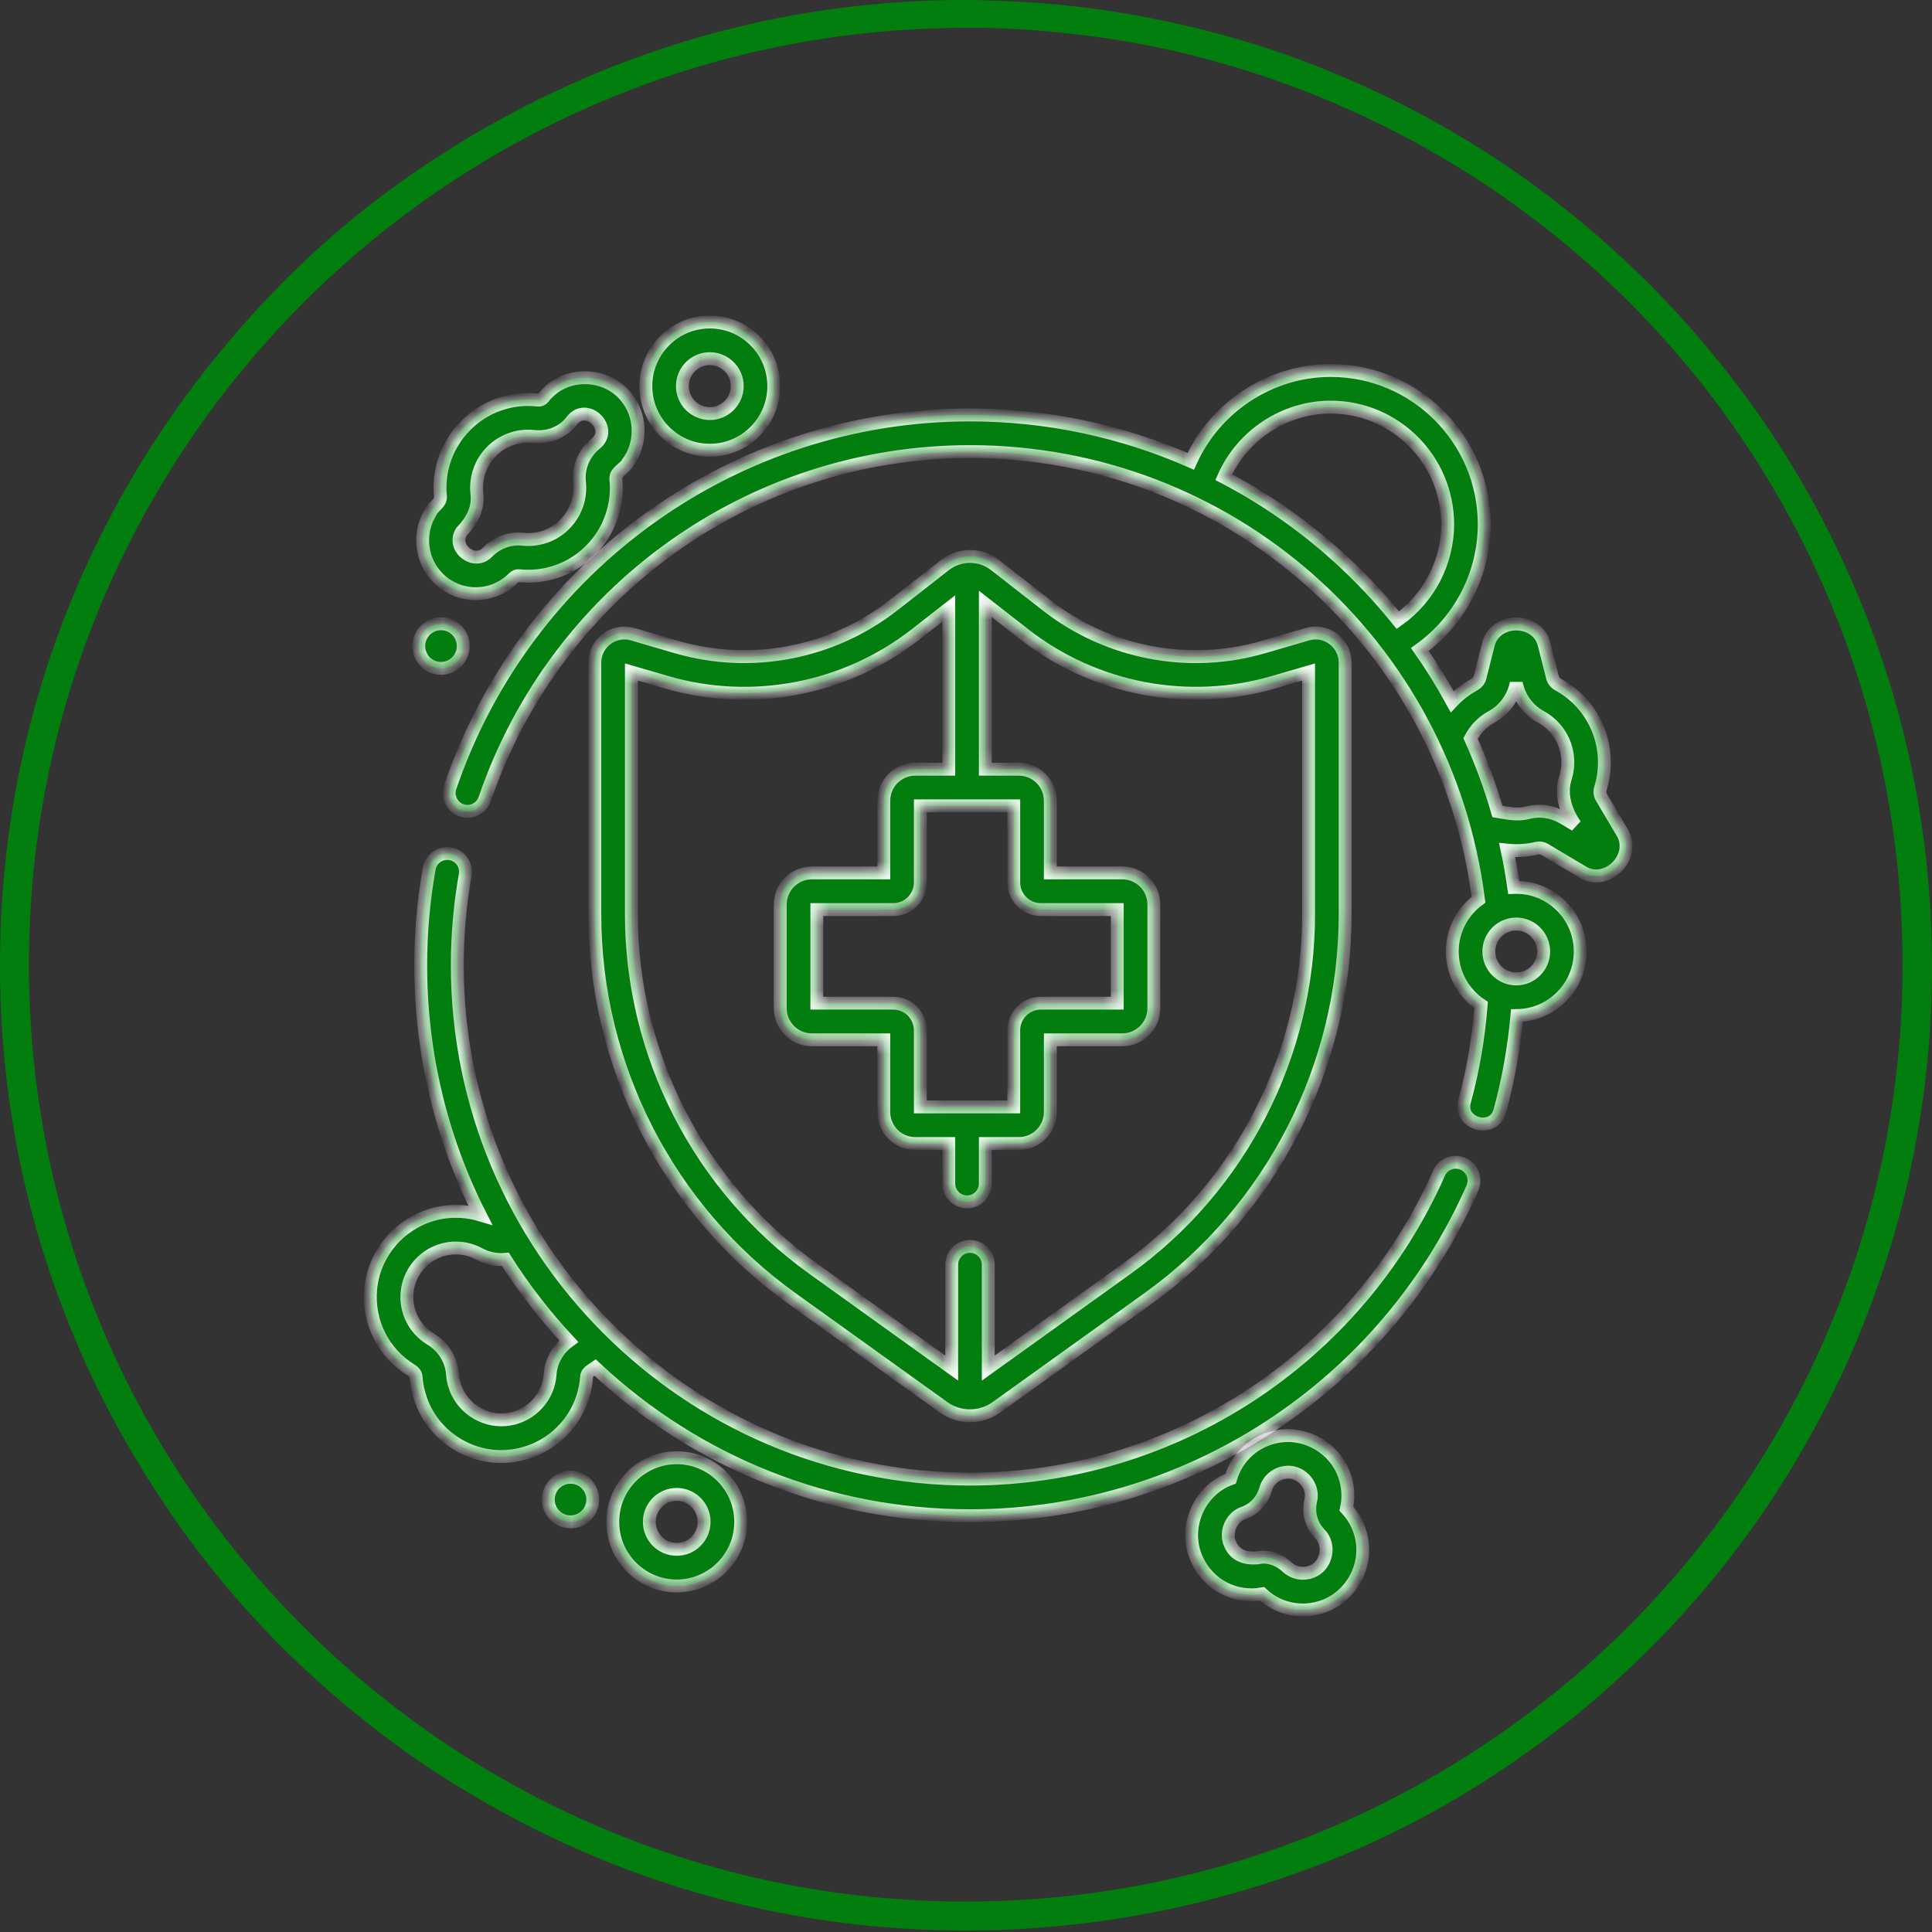 <svg xmlns="http://www.w3.org/2000/svg" fill="none" viewBox="0 0 120 120" height="120" width="120">
<rect x="0" y="0" width="120" height="120" fill="#333333" stroke="none"/>
<g clip-path="url(#clip0_946_2851)">
<path fill="#027E0E" d="M59.984 119.904C51.873 119.904 44.018 118.333 36.644 115.191C33.086 113.684 29.687 111.825 26.449 109.677C23.275 107.529 20.294 105.06 17.569 102.367C14.844 99.642 12.375 96.66 10.259 93.487C8.111 90.281 6.22 86.882 4.713 83.291C1.571 75.886 0 68.031 0 59.952C0 51.873 1.571 44.018 4.713 36.612C6.22 33.054 8.079 29.623 10.259 26.417C12.407 23.243 14.876 20.262 17.569 17.537C20.262 14.812 23.275 12.343 26.449 10.227C29.655 8.079 33.086 6.22 36.644 4.713C44.05 1.571 51.905 0 59.984 0C60.433 0 60.85 7.33314e-07 61.298 0.032C64.312 0.096 67.326 0.385 70.243 0.898C74.443 1.635 78.579 2.789 82.49 4.392C87.94 6.604 93.038 9.586 97.622 13.305C102.175 16.992 106.15 21.288 109.484 26.097C116.345 36.099 120 47.833 120 60.016C120 68.095 118.397 75.95 115.287 83.356C113.78 86.914 111.921 90.345 109.773 93.551C107.625 96.725 105.156 99.738 102.431 102.431C99.706 105.156 96.725 107.625 93.551 109.741C90.345 111.921 86.914 113.78 83.356 115.255C75.95 118.301 68.095 119.904 59.984 119.904ZM59.984 1.731C27.892 1.731 1.795 27.828 1.795 59.92C1.795 92.012 27.892 118.108 59.984 118.108C92.076 118.108 118.173 92.012 118.173 59.92C118.173 36.099 103.906 14.908 81.817 5.963C78.002 4.424 73.994 3.27 69.922 2.565C67.037 2.084 64.12 1.795 61.234 1.731C60.85 1.731 60.401 1.731 59.984 1.731Z"></path>
<mask fill="white" id="path-2-inside-1_946_2851">
<path d="M83.628 93.711C83.781 93.033 83.741 92.326 83.511 91.664C82.918 89.952 81.129 88.903 79.35 89.223C77.947 89.476 76.833 90.478 76.433 91.843C74.426 92.567 73.43 94.987 74.367 96.912C75.089 98.451 76.738 99.299 78.395 99C79.439 99.976 80.922 100.256 82.238 99.759C83.931 99.124 84.934 97.306 84.571 95.53C84.431 94.844 84.105 94.215 83.628 93.711ZM81.442 97.626C80.915 97.824 80.337 97.707 79.931 97.322C79.516 96.927 78.976 96.712 78.431 96.712C77.653 96.863 76.781 96.761 76.423 95.943C76.06 95.193 76.467 94.225 77.258 93.965C77.91 93.737 78.415 93.189 78.609 92.499C78.761 91.96 79.199 91.564 79.752 91.464C80.738 91.26 81.663 92.248 81.409 93.22C81.236 93.958 81.446 94.724 81.971 95.269C82.685 95.975 82.392 97.295 81.442 97.626Z"></path>
<path d="M100.729 51.651L99.471 49.53C99.373 49.365 99.352 49.155 99.414 48.953C99.573 48.433 99.653 47.893 99.653 47.347C99.653 45.341 98.561 43.496 96.803 42.532C96.611 42.427 96.48 42.267 96.433 42.081L95.93 40.099C95.547 38.309 92.808 38.309 92.425 40.099L91.921 42.081C91.874 42.267 91.743 42.427 91.552 42.532C91.049 42.807 90.592 43.163 90.199 43.58C89.591 42.466 88.921 41.384 88.191 40.341C90.677 38.56 92.188 35.66 92.188 32.564C92.188 27.297 87.911 23.011 82.655 23.011C78.897 23.011 75.48 25.278 73.959 28.65C69.677 26.767 65.017 25.773 60.248 25.773C45.656 25.773 32.68 35.062 27.96 48.889C27.757 49.483 28.074 50.131 28.667 50.334C29.261 50.537 29.907 50.22 30.11 49.626C34.516 36.72 46.627 28.05 60.248 28.05C76.343 28.05 89.816 39.974 91.833 55.885C90.846 56.61 90.203 57.78 90.203 59.098C90.203 60.487 90.917 61.712 91.996 62.425C91.842 64.447 91.498 66.453 90.967 68.397C90.559 69.812 92.782 70.433 93.158 68.998C93.685 67.068 94.039 65.082 94.221 63.079C96.392 63.056 98.151 61.279 98.151 59.098C98.151 56.902 96.368 55.116 94.177 55.116C94.125 55.116 94.074 55.118 94.022 55.12C93.912 54.341 93.775 53.568 93.612 52.803C94.232 52.867 94.864 52.827 95.466 52.681C95.621 52.643 95.797 52.673 95.948 52.763L98.25 54.134C99.776 55.129 101.723 53.188 100.729 51.651ZM95.879 59.098C95.879 60.038 95.115 60.803 94.177 60.803C93.239 60.803 92.475 60.038 92.475 59.098C92.475 58.158 93.239 57.393 94.177 57.393C95.115 57.393 95.879 58.158 95.879 59.098ZM83.109 34.584C80.941 32.621 78.553 30.964 76.007 29.634C77.153 27.037 79.773 25.288 82.654 25.288C86.658 25.288 89.916 28.552 89.916 32.564C89.916 34.941 88.744 37.164 86.822 38.519C85.697 37.121 84.457 35.804 83.109 34.584ZM97.109 50.806C96.443 50.409 95.669 50.289 94.931 50.468C94.295 50.651 93.644 50.507 93.01 50.403C92.559 48.85 92.001 47.333 91.337 45.865C91.63 45.305 92.088 44.833 92.642 44.529C93.456 44.088 94.001 43.311 94.177 42.431C94.353 43.311 94.899 44.088 95.712 44.529C96.742 45.094 97.381 46.173 97.381 47.347C97.381 47.667 97.334 47.983 97.242 48.286C96.892 49.33 97.248 50.386 97.844 51.244L97.109 50.806Z"></path>
<path d="M90.878 72.287C90.304 72.033 89.633 72.293 89.379 72.867C84.277 84.41 72.843 91.869 60.248 91.869C42.689 91.869 28.404 77.554 28.404 59.959C28.404 58.074 28.569 56.186 28.895 54.347C29.004 53.727 28.592 53.137 27.974 53.027C27.356 52.918 26.767 53.33 26.657 53.949C26.308 55.919 26.131 57.941 26.131 59.959C26.131 65.437 27.41 70.717 29.822 75.459C29.22 75.28 28.587 75.209 27.95 75.251C25.373 75.422 23.255 77.493 23.022 80.068C22.837 82.119 23.813 84.053 25.568 85.115C25.726 85.211 25.83 85.36 25.84 85.504C25.875 86.013 25.983 86.517 26.161 87C27.039 89.412 29.566 90.832 32.032 90.389C34.457 89.968 36.268 87.96 36.435 85.507C36.445 85.361 36.55 85.21 36.709 85.114C36.797 85.061 36.883 85.004 36.967 84.946C43.306 90.886 51.526 94.145 60.248 94.145C73.741 94.145 85.991 86.155 91.457 73.79C91.71 73.215 91.451 72.542 90.878 72.287ZM34.168 85.353C34.072 86.756 33.034 87.904 31.644 88.146C30.23 88.392 28.79 87.559 28.292 86.21C28.189 85.931 28.126 85.641 28.107 85.349C28.046 84.463 27.536 83.646 26.742 83.166C25.737 82.558 25.179 81.449 25.285 80.273C25.418 78.803 26.628 77.621 28.101 77.523C28.682 77.484 29.255 77.609 29.759 77.884C30.264 78.16 30.833 78.271 31.393 78.222C32.531 80.019 33.847 81.72 35.327 83.304C34.651 83.795 34.223 84.544 34.168 85.353Z"></path>
<path d="M49.175 80.642L58.603 87.408C59.095 87.76 59.671 87.937 60.247 87.937C60.824 87.937 61.4 87.76 61.892 87.408L71.32 80.642C78.978 75.148 83.55 66.233 83.55 56.794V41.161C83.55 40.575 83.282 40.038 82.815 39.687C82.347 39.335 81.758 39.227 81.196 39.392L78.474 40.187C73.851 41.537 68.823 40.572 65.023 37.608L61.81 35.1C60.89 34.382 59.605 34.382 58.685 35.1L55.472 37.608C51.672 40.573 46.644 41.536 42.021 40.187L39.299 39.392C38.738 39.228 38.148 39.335 37.68 39.687C37.213 40.038 36.945 40.575 36.945 41.161V56.794C36.944 66.232 41.517 75.148 49.175 80.642ZM64.648 56.496H69.395V62.308H64.648C63.72 62.308 62.965 63.064 62.965 63.994V68.751H57.165V63.994C57.165 63.064 56.41 62.308 55.482 62.308H50.735V56.496H55.482C56.41 56.496 57.165 55.739 57.165 54.809V50.052H62.965V54.809C62.965 55.739 63.72 56.496 64.648 56.496ZM39.217 41.739L41.385 42.372C46.707 43.927 52.495 42.817 56.868 39.404L58.929 37.795V47.776H56.849C55.77 47.776 54.893 48.655 54.893 49.736V54.219H50.419C49.34 54.219 48.463 55.098 48.463 56.179V62.624C48.463 63.705 49.34 64.584 50.419 64.584H54.893V69.067C54.893 70.148 55.77 71.028 56.849 71.028H58.929V73.513C58.929 74.141 59.438 74.651 60.065 74.651C60.693 74.651 61.201 74.141 61.201 73.513V71.028H63.282C64.36 71.028 65.238 70.148 65.238 69.067V64.584H69.711C70.79 64.584 71.668 63.705 71.668 62.624V56.179C71.668 55.098 70.79 54.219 69.711 54.219H65.238V49.736C65.238 48.655 64.36 47.776 63.282 47.776H61.201V37.511L63.627 39.404C68.001 42.817 73.788 43.926 79.11 42.372L81.279 41.739V56.794C81.279 65.5 77.061 73.723 69.998 78.791L61.384 84.972V78.555C61.384 77.926 60.875 77.416 60.248 77.416C59.62 77.416 59.111 77.926 59.111 78.555V84.972L50.497 78.791C43.434 73.723 39.217 65.5 39.217 56.794L39.217 41.739Z"></path>
<path d="M29.409 36.873C30.33 36.913 31.235 36.56 31.896 35.897C31.996 35.797 32.113 35.746 32.219 35.757C33.875 35.935 35.501 35.361 36.678 34.182C37.854 33.004 38.427 31.377 38.251 29.719C38.247 29.287 38.797 29.106 38.985 28.747C39.88 27.553 39.85 25.845 38.913 24.685C37.742 23.168 35.322 23.037 34 24.421C33.794 24.594 33.725 24.892 33.388 24.846C31.733 24.668 30.109 25.244 28.933 26.422C27.756 27.601 27.184 29.23 27.362 30.89C27.34 31.284 26.882 31.467 26.736 31.828C25.997 33.029 26.114 34.619 27.019 35.695C27.616 36.404 28.488 36.834 29.409 36.873ZM28.67 33.022C29.287 32.386 29.745 31.583 29.621 30.646C29.517 29.674 29.852 28.721 30.54 28.032C31.226 27.341 32.189 27.005 33.147 27.109C34.087 27.21 34.974 26.844 35.518 26.132C36.431 24.937 38.157 26.618 36.989 27.566C36.267 28.152 35.894 29.047 35.991 29.959C36.094 30.93 35.759 31.883 35.071 32.572C34.383 33.262 33.432 33.597 32.462 33.493C31.666 33.408 30.872 33.699 30.281 34.296C29.463 35.163 28.021 34.026 28.67 33.022Z"></path>
<path d="M44.088 27.964C46.279 27.964 48.062 26.178 48.062 23.982C48.062 21.786 46.279 20 44.088 20C41.897 20 40.114 21.786 40.114 23.982C40.114 26.178 41.897 27.964 44.088 27.964ZM44.088 22.277C45.026 22.277 45.79 23.042 45.79 23.982C45.79 24.922 45.026 25.687 44.088 25.687C43.15 25.687 42.386 24.922 42.386 23.982C42.386 23.042 43.15 22.277 44.088 22.277Z"></path>
<path d="M42.033 90.543C39.842 90.543 38.059 92.329 38.059 94.525C38.059 96.721 39.842 98.507 42.033 98.507C44.224 98.507 46.007 96.721 46.007 94.525C46.007 92.329 44.224 90.543 42.033 90.543ZM42.033 96.231C41.094 96.231 40.331 95.466 40.331 94.525C40.331 93.585 41.094 92.82 42.033 92.82C42.971 92.82 43.734 93.585 43.734 94.525C43.734 95.466 42.971 96.231 42.033 96.231Z"></path>
<path d="M35.437 94.525C36.2 94.525 36.819 93.905 36.819 93.14C36.819 92.376 36.2 91.755 35.437 91.755C34.673 91.755 34.055 92.376 34.055 93.14C34.055 93.905 34.673 94.525 35.437 94.525Z"></path>
<path d="M27.392 41.513C28.155 41.513 28.773 40.893 28.773 40.128C28.773 39.363 28.155 38.743 27.392 38.743C26.628 38.743 26.009 39.363 26.009 40.128C26.009 40.893 26.628 41.513 27.392 41.513Z"></path>
</mask>
<path fill="#027E0E" d="M83.628 93.711C83.781 93.033 83.741 92.326 83.511 91.664C82.918 89.952 81.129 88.903 79.35 89.223C77.947 89.476 76.833 90.478 76.433 91.843C74.426 92.567 73.43 94.987 74.367 96.912C75.089 98.451 76.738 99.299 78.395 99C79.439 99.976 80.922 100.256 82.238 99.759C83.931 99.124 84.934 97.306 84.571 95.53C84.431 94.844 84.105 94.215 83.628 93.711ZM81.442 97.626C80.915 97.824 80.337 97.707 79.931 97.322C79.516 96.927 78.976 96.712 78.431 96.712C77.653 96.863 76.781 96.761 76.423 95.943C76.06 95.193 76.467 94.225 77.258 93.965C77.91 93.737 78.415 93.189 78.609 92.499C78.761 91.96 79.199 91.564 79.752 91.464C80.738 91.26 81.663 92.248 81.409 93.22C81.236 93.958 81.446 94.724 81.971 95.269C82.685 95.975 82.392 97.295 81.442 97.626Z"></path>
<path fill="#027E0E" d="M100.729 51.651L99.471 49.53C99.373 49.365 99.352 49.155 99.414 48.953C99.573 48.433 99.653 47.893 99.653 47.347C99.653 45.341 98.561 43.496 96.803 42.532C96.611 42.427 96.48 42.267 96.433 42.081L95.93 40.099C95.547 38.309 92.808 38.309 92.425 40.099L91.921 42.081C91.874 42.267 91.743 42.427 91.552 42.532C91.049 42.807 90.592 43.163 90.199 43.58C89.591 42.466 88.921 41.384 88.191 40.341C90.677 38.56 92.188 35.66 92.188 32.564C92.188 27.297 87.911 23.011 82.655 23.011C78.897 23.011 75.48 25.278 73.959 28.65C69.677 26.767 65.017 25.773 60.248 25.773C45.656 25.773 32.68 35.062 27.96 48.889C27.757 49.483 28.074 50.131 28.667 50.334C29.261 50.537 29.907 50.22 30.11 49.626C34.516 36.72 46.627 28.05 60.248 28.05C76.343 28.05 89.816 39.974 91.833 55.885C90.846 56.61 90.203 57.78 90.203 59.098C90.203 60.487 90.917 61.712 91.996 62.425C91.842 64.447 91.498 66.453 90.967 68.397C90.559 69.812 92.782 70.433 93.158 68.998C93.685 67.068 94.039 65.082 94.221 63.079C96.392 63.056 98.151 61.279 98.151 59.098C98.151 56.902 96.368 55.116 94.177 55.116C94.125 55.116 94.074 55.118 94.022 55.12C93.912 54.341 93.775 53.568 93.612 52.803C94.232 52.867 94.864 52.827 95.466 52.681C95.621 52.643 95.797 52.673 95.948 52.763L98.25 54.134C99.776 55.129 101.723 53.188 100.729 51.651ZM95.879 59.098C95.879 60.038 95.115 60.803 94.177 60.803C93.239 60.803 92.475 60.038 92.475 59.098C92.475 58.158 93.239 57.393 94.177 57.393C95.115 57.393 95.879 58.158 95.879 59.098ZM83.109 34.584C80.941 32.621 78.553 30.964 76.007 29.634C77.153 27.037 79.773 25.288 82.654 25.288C86.658 25.288 89.916 28.552 89.916 32.564C89.916 34.941 88.744 37.164 86.822 38.519C85.697 37.121 84.457 35.804 83.109 34.584ZM97.109 50.806C96.443 50.409 95.669 50.289 94.931 50.468C94.295 50.651 93.644 50.507 93.01 50.403C92.559 48.85 92.001 47.333 91.337 45.865C91.63 45.305 92.088 44.833 92.642 44.529C93.456 44.088 94.001 43.311 94.177 42.431C94.353 43.311 94.899 44.088 95.712 44.529C96.742 45.094 97.381 46.173 97.381 47.347C97.381 47.667 97.334 47.983 97.242 48.286C96.892 49.33 97.248 50.386 97.844 51.244L97.109 50.806Z"></path>
<path fill="#027E0E" d="M90.878 72.287C90.304 72.033 89.633 72.293 89.379 72.867C84.277 84.41 72.843 91.869 60.248 91.869C42.689 91.869 28.404 77.554 28.404 59.959C28.404 58.074 28.569 56.186 28.895 54.347C29.004 53.727 28.592 53.137 27.974 53.027C27.356 52.918 26.767 53.33 26.657 53.949C26.308 55.919 26.131 57.941 26.131 59.959C26.131 65.437 27.41 70.717 29.822 75.459C29.22 75.28 28.587 75.209 27.95 75.251C25.373 75.422 23.255 77.493 23.022 80.068C22.837 82.119 23.813 84.053 25.568 85.115C25.726 85.211 25.83 85.36 25.84 85.504C25.875 86.013 25.983 86.517 26.161 87C27.039 89.412 29.566 90.832 32.032 90.389C34.457 89.968 36.268 87.96 36.435 85.507C36.445 85.361 36.55 85.21 36.709 85.114C36.797 85.061 36.883 85.004 36.967 84.946C43.306 90.886 51.526 94.145 60.248 94.145C73.741 94.145 85.991 86.155 91.457 73.79C91.71 73.215 91.451 72.542 90.878 72.287ZM34.168 85.353C34.072 86.756 33.034 87.904 31.644 88.146C30.23 88.392 28.79 87.559 28.292 86.21C28.189 85.931 28.126 85.641 28.107 85.349C28.046 84.463 27.536 83.646 26.742 83.166C25.737 82.558 25.179 81.449 25.285 80.273C25.418 78.803 26.628 77.621 28.101 77.523C28.682 77.484 29.255 77.609 29.759 77.884C30.264 78.16 30.833 78.271 31.393 78.222C32.531 80.019 33.847 81.72 35.327 83.304C34.651 83.795 34.223 84.544 34.168 85.353Z"></path>
<path fill="#027E0E" d="M49.175 80.642L58.603 87.408C59.095 87.76 59.671 87.937 60.247 87.937C60.824 87.937 61.4 87.76 61.892 87.408L71.32 80.642C78.978 75.148 83.55 66.233 83.55 56.794V41.161C83.55 40.575 83.282 40.038 82.815 39.687C82.347 39.335 81.758 39.227 81.196 39.392L78.474 40.187C73.851 41.537 68.823 40.572 65.023 37.608L61.81 35.1C60.89 34.382 59.605 34.382 58.685 35.1L55.472 37.608C51.672 40.573 46.644 41.536 42.021 40.187L39.299 39.392C38.738 39.228 38.148 39.335 37.68 39.687C37.213 40.038 36.945 40.575 36.945 41.161V56.794C36.944 66.232 41.517 75.148 49.175 80.642ZM64.648 56.496H69.395V62.308H64.648C63.72 62.308 62.965 63.064 62.965 63.994V68.751H57.165V63.994C57.165 63.064 56.41 62.308 55.482 62.308H50.735V56.496H55.482C56.41 56.496 57.165 55.739 57.165 54.809V50.052H62.965V54.809C62.965 55.739 63.72 56.496 64.648 56.496ZM39.217 41.739L41.385 42.372C46.707 43.927 52.495 42.817 56.868 39.404L58.929 37.795V47.776H56.849C55.77 47.776 54.893 48.655 54.893 49.736V54.219H50.419C49.34 54.219 48.463 55.098 48.463 56.179V62.624C48.463 63.705 49.34 64.584 50.419 64.584H54.893V69.067C54.893 70.148 55.77 71.028 56.849 71.028H58.929V73.513C58.929 74.141 59.438 74.651 60.065 74.651C60.693 74.651 61.201 74.141 61.201 73.513V71.028H63.282C64.36 71.028 65.238 70.148 65.238 69.067V64.584H69.711C70.79 64.584 71.668 63.705 71.668 62.624V56.179C71.668 55.098 70.79 54.219 69.711 54.219H65.238V49.736C65.238 48.655 64.36 47.776 63.282 47.776H61.201V37.511L63.627 39.404C68.001 42.817 73.788 43.926 79.11 42.372L81.279 41.739V56.794C81.279 65.5 77.061 73.723 69.998 78.791L61.384 84.972V78.555C61.384 77.926 60.875 77.416 60.248 77.416C59.62 77.416 59.111 77.926 59.111 78.555V84.972L50.497 78.791C43.434 73.723 39.217 65.5 39.217 56.794L39.217 41.739Z"></path>
<path fill="#027E0E" d="M29.409 36.873C30.33 36.913 31.235 36.56 31.896 35.897C31.996 35.797 32.113 35.746 32.219 35.757C33.875 35.935 35.501 35.361 36.678 34.182C37.854 33.004 38.427 31.377 38.251 29.719C38.247 29.287 38.797 29.106 38.985 28.747C39.88 27.553 39.85 25.845 38.913 24.685C37.742 23.168 35.322 23.037 34 24.421C33.794 24.594 33.725 24.892 33.388 24.846C31.733 24.668 30.109 25.244 28.933 26.422C27.756 27.601 27.184 29.23 27.362 30.89C27.34 31.284 26.882 31.467 26.736 31.828C25.997 33.029 26.114 34.619 27.019 35.695C27.616 36.404 28.488 36.834 29.409 36.873ZM28.67 33.022C29.287 32.386 29.745 31.583 29.621 30.646C29.517 29.674 29.852 28.721 30.54 28.032C31.226 27.341 32.189 27.005 33.147 27.109C34.087 27.21 34.974 26.844 35.518 26.132C36.431 24.937 38.157 26.618 36.989 27.566C36.267 28.152 35.894 29.047 35.991 29.959C36.094 30.93 35.759 31.883 35.071 32.572C34.383 33.262 33.432 33.597 32.462 33.493C31.666 33.408 30.872 33.699 30.281 34.296C29.463 35.163 28.021 34.026 28.67 33.022Z"></path>
<path fill="#027E0E" d="M44.088 27.964C46.279 27.964 48.062 26.178 48.062 23.982C48.062 21.786 46.279 20 44.088 20C41.897 20 40.114 21.786 40.114 23.982C40.114 26.178 41.897 27.964 44.088 27.964ZM44.088 22.277C45.026 22.277 45.79 23.042 45.79 23.982C45.79 24.922 45.026 25.687 44.088 25.687C43.15 25.687 42.386 24.922 42.386 23.982C42.386 23.042 43.15 22.277 44.088 22.277Z"></path>
<path fill="#027E0E" d="M42.033 90.543C39.842 90.543 38.059 92.329 38.059 94.525C38.059 96.721 39.842 98.507 42.033 98.507C44.224 98.507 46.007 96.721 46.007 94.525C46.007 92.329 44.224 90.543 42.033 90.543ZM42.033 96.231C41.094 96.231 40.331 95.466 40.331 94.525C40.331 93.585 41.094 92.82 42.033 92.82C42.971 92.82 43.734 93.585 43.734 94.525C43.734 95.466 42.971 96.231 42.033 96.231Z"></path>
<path fill="#027E0E" d="M35.437 94.525C36.2 94.525 36.819 93.905 36.819 93.14C36.819 92.376 36.2 91.755 35.437 91.755C34.673 91.755 34.055 92.376 34.055 93.14C34.055 93.905 34.673 94.525 35.437 94.525Z"></path>
<path fill="#027E0E" d="M27.392 41.513C28.155 41.513 28.773 40.893 28.773 40.128C28.773 39.363 28.155 38.743 27.392 38.743C26.628 38.743 26.009 39.363 26.009 40.128C26.009 40.893 26.628 41.513 27.392 41.513Z"></path>
<path mask="url(#path-2-inside-1_946_2851)" stroke-width="0.8" stroke="white" d="M83.628 93.711C83.781 93.033 83.741 92.326 83.511 91.664C82.918 89.952 81.129 88.903 79.35 89.223C77.947 89.476 76.833 90.478 76.433 91.843C74.426 92.567 73.43 94.987 74.367 96.912C75.089 98.451 76.738 99.299 78.395 99C79.439 99.976 80.922 100.256 82.238 99.759C83.931 99.124 84.934 97.306 84.571 95.53C84.431 94.844 84.105 94.215 83.628 93.711ZM81.442 97.626C80.915 97.824 80.337 97.707 79.931 97.322C79.516 96.927 78.976 96.712 78.431 96.712C77.653 96.863 76.781 96.761 76.423 95.943C76.06 95.193 76.467 94.225 77.258 93.965C77.91 93.737 78.415 93.189 78.609 92.499C78.761 91.96 79.199 91.564 79.752 91.464C80.738 91.26 81.663 92.248 81.409 93.22C81.236 93.958 81.446 94.724 81.971 95.269C82.685 95.975 82.392 97.295 81.442 97.626Z"></path>
<path mask="url(#path-2-inside-1_946_2851)" stroke-width="0.8" stroke="white" d="M100.729 51.651L99.471 49.53C99.373 49.365 99.352 49.155 99.414 48.953C99.573 48.433 99.653 47.893 99.653 47.347C99.653 45.341 98.561 43.496 96.803 42.532C96.611 42.427 96.48 42.267 96.433 42.081L95.93 40.099C95.547 38.309 92.808 38.309 92.425 40.099L91.921 42.081C91.874 42.267 91.743 42.427 91.552 42.532C91.049 42.807 90.592 43.163 90.199 43.58C89.591 42.466 88.921 41.384 88.191 40.341C90.677 38.56 92.188 35.66 92.188 32.564C92.188 27.297 87.911 23.011 82.655 23.011C78.897 23.011 75.48 25.278 73.959 28.65C69.677 26.767 65.017 25.773 60.248 25.773C45.656 25.773 32.68 35.062 27.96 48.889C27.757 49.483 28.074 50.131 28.667 50.334C29.261 50.537 29.907 50.22 30.11 49.626C34.516 36.72 46.627 28.05 60.248 28.05C76.343 28.05 89.816 39.974 91.833 55.885C90.846 56.61 90.203 57.78 90.203 59.098C90.203 60.487 90.917 61.712 91.996 62.425C91.842 64.447 91.498 66.453 90.967 68.397C90.559 69.812 92.782 70.433 93.158 68.998C93.685 67.068 94.039 65.082 94.221 63.079C96.392 63.056 98.151 61.279 98.151 59.098C98.151 56.902 96.368 55.116 94.177 55.116C94.125 55.116 94.074 55.118 94.022 55.12C93.912 54.341 93.775 53.568 93.612 52.803C94.232 52.867 94.864 52.827 95.466 52.681C95.621 52.643 95.797 52.673 95.948 52.763L98.25 54.134C99.776 55.129 101.723 53.188 100.729 51.651ZM95.879 59.098C95.879 60.038 95.115 60.803 94.177 60.803C93.239 60.803 92.475 60.038 92.475 59.098C92.475 58.158 93.239 57.393 94.177 57.393C95.115 57.393 95.879 58.158 95.879 59.098ZM83.109 34.584C80.941 32.621 78.553 30.964 76.007 29.634C77.153 27.037 79.773 25.288 82.654 25.288C86.658 25.288 89.916 28.552 89.916 32.564C89.916 34.941 88.744 37.164 86.822 38.519C85.697 37.121 84.457 35.804 83.109 34.584ZM97.109 50.806C96.443 50.409 95.669 50.289 94.931 50.468C94.295 50.651 93.644 50.507 93.01 50.403C92.559 48.85 92.001 47.333 91.337 45.865C91.63 45.305 92.088 44.833 92.642 44.529C93.456 44.088 94.001 43.311 94.177 42.431C94.353 43.311 94.899 44.088 95.712 44.529C96.742 45.094 97.381 46.173 97.381 47.347C97.381 47.667 97.334 47.983 97.242 48.286C96.892 49.33 97.248 50.386 97.844 51.244L97.109 50.806Z"></path>
<path mask="url(#path-2-inside-1_946_2851)" stroke-width="0.8" stroke="white" d="M90.878 72.287C90.304 72.033 89.633 72.293 89.379 72.867C84.277 84.41 72.843 91.869 60.248 91.869C42.689 91.869 28.404 77.554 28.404 59.959C28.404 58.074 28.569 56.186 28.895 54.347C29.004 53.727 28.592 53.137 27.974 53.027C27.356 52.918 26.767 53.33 26.657 53.949C26.308 55.919 26.131 57.941 26.131 59.959C26.131 65.437 27.41 70.717 29.822 75.459C29.22 75.28 28.587 75.209 27.95 75.251C25.373 75.422 23.255 77.493 23.022 80.068C22.837 82.119 23.813 84.053 25.568 85.115C25.726 85.211 25.83 85.36 25.84 85.504C25.875 86.013 25.983 86.517 26.161 87C27.039 89.412 29.566 90.832 32.032 90.389C34.457 89.968 36.268 87.96 36.435 85.507C36.445 85.361 36.55 85.21 36.709 85.114C36.797 85.061 36.883 85.004 36.967 84.946C43.306 90.886 51.526 94.145 60.248 94.145C73.741 94.145 85.991 86.155 91.457 73.79C91.71 73.215 91.451 72.542 90.878 72.287ZM34.168 85.353C34.072 86.756 33.034 87.904 31.644 88.146C30.23 88.392 28.79 87.559 28.292 86.21C28.189 85.931 28.126 85.641 28.107 85.349C28.046 84.463 27.536 83.646 26.742 83.166C25.737 82.558 25.179 81.449 25.285 80.273C25.418 78.803 26.628 77.621 28.101 77.523C28.682 77.484 29.255 77.609 29.759 77.884C30.264 78.16 30.833 78.271 31.393 78.222C32.531 80.019 33.847 81.72 35.327 83.304C34.651 83.795 34.223 84.544 34.168 85.353Z"></path>
<path mask="url(#path-2-inside-1_946_2851)" stroke-width="0.8" stroke="white" d="M49.175 80.642L58.603 87.408C59.095 87.76 59.671 87.937 60.247 87.937C60.824 87.937 61.4 87.76 61.892 87.408L71.32 80.642C78.978 75.148 83.55 66.233 83.55 56.794V41.161C83.55 40.575 83.282 40.038 82.815 39.687C82.347 39.335 81.758 39.227 81.196 39.392L78.474 40.187C73.851 41.537 68.823 40.572 65.023 37.608L61.81 35.1C60.89 34.382 59.605 34.382 58.685 35.1L55.472 37.608C51.672 40.573 46.644 41.536 42.021 40.187L39.299 39.392C38.738 39.228 38.148 39.335 37.68 39.687C37.213 40.038 36.945 40.575 36.945 41.161V56.794C36.944 66.232 41.517 75.148 49.175 80.642ZM64.648 56.496H69.395V62.308H64.648C63.72 62.308 62.965 63.064 62.965 63.994V68.751H57.165V63.994C57.165 63.064 56.41 62.308 55.482 62.308H50.735V56.496H55.482C56.41 56.496 57.165 55.739 57.165 54.809V50.052H62.965V54.809C62.965 55.739 63.72 56.496 64.648 56.496ZM39.217 41.739L41.385 42.372C46.707 43.927 52.495 42.817 56.868 39.404L58.929 37.795V47.776H56.849C55.77 47.776 54.893 48.655 54.893 49.736V54.219H50.419C49.34 54.219 48.463 55.098 48.463 56.179V62.624C48.463 63.705 49.34 64.584 50.419 64.584H54.893V69.067C54.893 70.148 55.77 71.028 56.849 71.028H58.929V73.513C58.929 74.141 59.438 74.651 60.065 74.651C60.693 74.651 61.201 74.141 61.201 73.513V71.028H63.282C64.36 71.028 65.238 70.148 65.238 69.067V64.584H69.711C70.79 64.584 71.668 63.705 71.668 62.624V56.179C71.668 55.098 70.79 54.219 69.711 54.219H65.238V49.736C65.238 48.655 64.36 47.776 63.282 47.776H61.201V37.511L63.627 39.404C68.001 42.817 73.788 43.926 79.11 42.372L81.279 41.739V56.794C81.279 65.5 77.061 73.723 69.998 78.791L61.384 84.972V78.555C61.384 77.926 60.875 77.416 60.248 77.416C59.62 77.416 59.111 77.926 59.111 78.555V84.972L50.497 78.791C43.434 73.723 39.217 65.5 39.217 56.794L39.217 41.739Z"></path>
<path mask="url(#path-2-inside-1_946_2851)" stroke-width="0.8" stroke="white" d="M29.409 36.873C30.33 36.913 31.235 36.56 31.896 35.897C31.996 35.797 32.113 35.746 32.219 35.757C33.875 35.935 35.501 35.361 36.678 34.182C37.854 33.004 38.427 31.377 38.251 29.719C38.247 29.287 38.797 29.106 38.985 28.747C39.88 27.553 39.85 25.845 38.913 24.685C37.742 23.168 35.322 23.037 34 24.421C33.794 24.594 33.725 24.892 33.388 24.846C31.733 24.668 30.109 25.244 28.933 26.422C27.756 27.601 27.184 29.23 27.362 30.89C27.34 31.284 26.882 31.467 26.736 31.828C25.997 33.029 26.114 34.619 27.019 35.695C27.616 36.404 28.488 36.834 29.409 36.873ZM28.67 33.022C29.287 32.386 29.745 31.583 29.621 30.646C29.517 29.674 29.852 28.721 30.54 28.032C31.226 27.341 32.189 27.005 33.147 27.109C34.087 27.21 34.974 26.844 35.518 26.132C36.431 24.937 38.157 26.618 36.989 27.566C36.267 28.152 35.894 29.047 35.991 29.959C36.094 30.93 35.759 31.883 35.071 32.572C34.383 33.262 33.432 33.597 32.462 33.493C31.666 33.408 30.872 33.699 30.281 34.296C29.463 35.163 28.021 34.026 28.67 33.022Z"></path>
<path mask="url(#path-2-inside-1_946_2851)" stroke-width="0.8" stroke="white" d="M44.088 27.964C46.279 27.964 48.062 26.178 48.062 23.982C48.062 21.786 46.279 20 44.088 20C41.897 20 40.114 21.786 40.114 23.982C40.114 26.178 41.897 27.964 44.088 27.964ZM44.088 22.277C45.026 22.277 45.79 23.042 45.79 23.982C45.79 24.922 45.026 25.687 44.088 25.687C43.15 25.687 42.386 24.922 42.386 23.982C42.386 23.042 43.15 22.277 44.088 22.277Z"></path>
<path mask="url(#path-2-inside-1_946_2851)" stroke-width="0.8" stroke="white" d="M42.033 90.543C39.842 90.543 38.059 92.329 38.059 94.525C38.059 96.721 39.842 98.507 42.033 98.507C44.224 98.507 46.007 96.721 46.007 94.525C46.007 92.329 44.224 90.543 42.033 90.543ZM42.033 96.231C41.094 96.231 40.331 95.466 40.331 94.525C40.331 93.585 41.094 92.82 42.033 92.82C42.971 92.82 43.734 93.585 43.734 94.525C43.734 95.466 42.971 96.231 42.033 96.231Z"></path>
<path mask="url(#path-2-inside-1_946_2851)" stroke-width="0.8" stroke="white" d="M35.437 94.525C36.2 94.525 36.819 93.905 36.819 93.14C36.819 92.376 36.2 91.755 35.437 91.755C34.673 91.755 34.055 92.376 34.055 93.14C34.055 93.905 34.673 94.525 35.437 94.525Z"></path>
<path mask="url(#path-2-inside-1_946_2851)" stroke-width="0.8" stroke="white" d="M27.392 41.513C28.155 41.513 28.773 40.893 28.773 40.128C28.773 39.363 28.155 38.743 27.392 38.743C26.628 38.743 26.009 39.363 26.009 40.128C26.009 40.893 26.628 41.513 27.392 41.513Z"></path>
</g>
<defs>
<clipPath id="clip0_946_2851">
<rect fill="white" height="120" width="120"></rect>
</clipPath>
</defs>
</svg>
